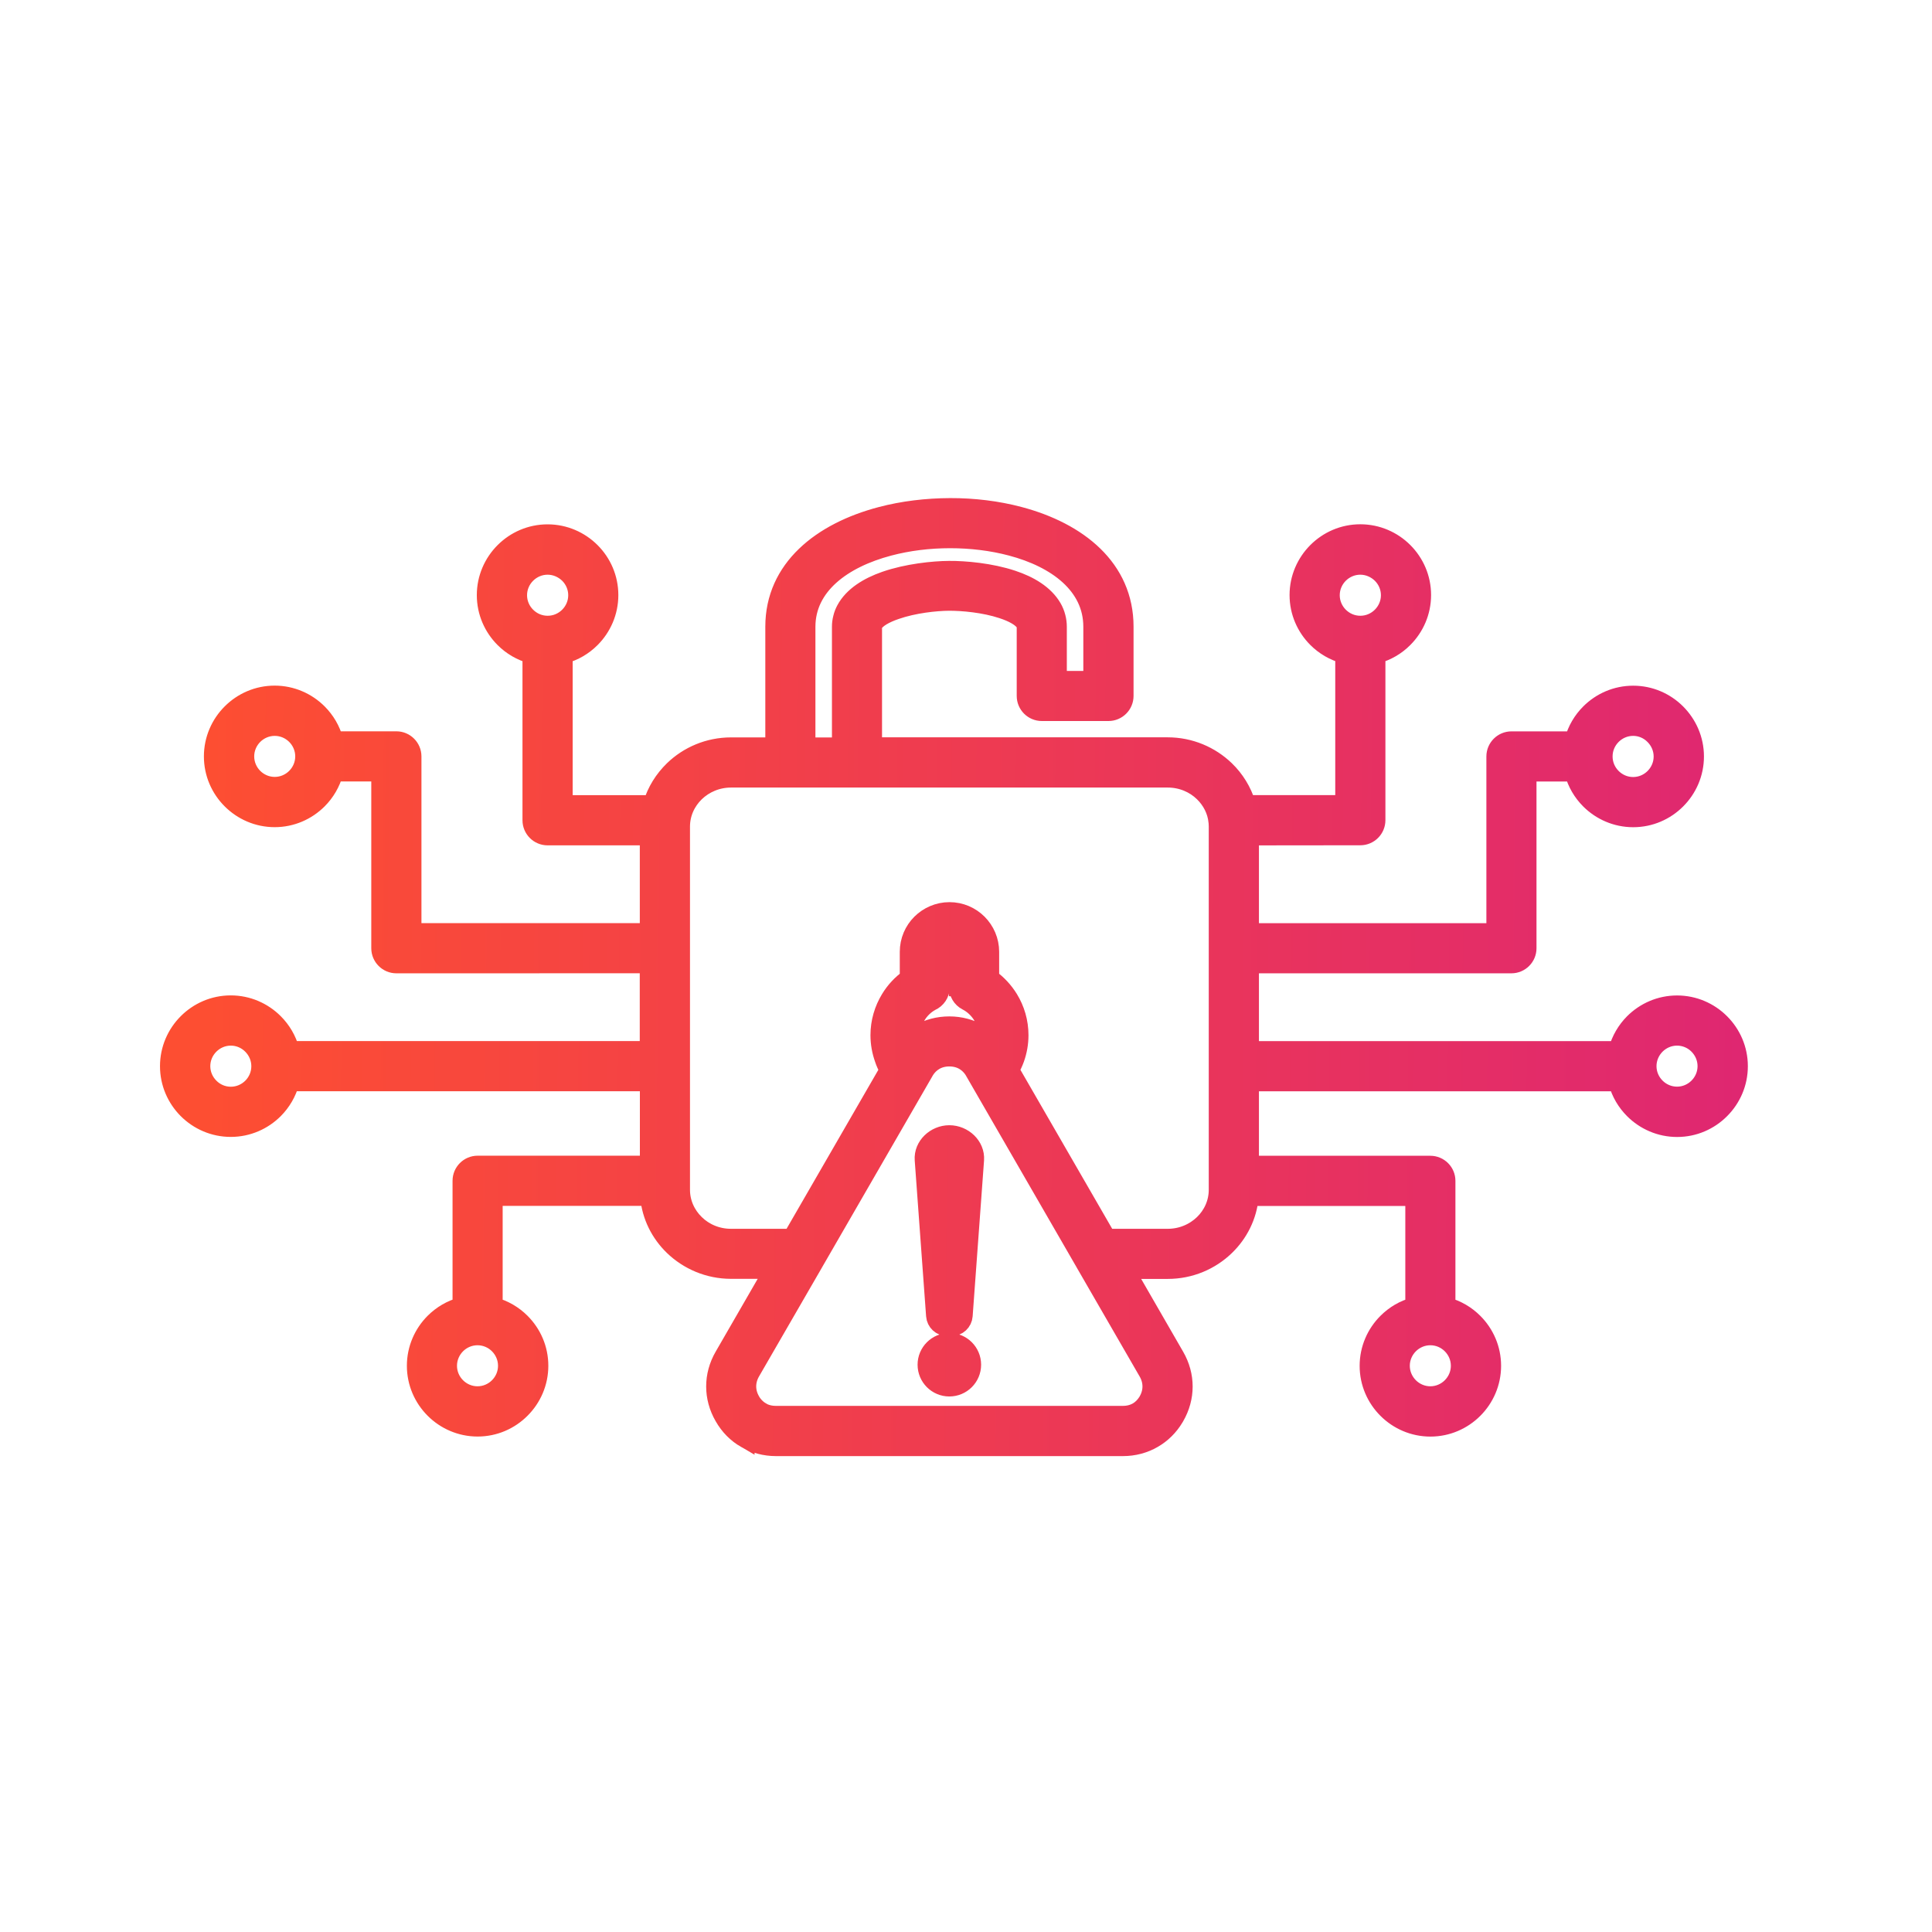 <svg width="80" height="80" viewBox="0 0 80 80" fill="none" xmlns="http://www.w3.org/2000/svg">
<path fill-rule="evenodd" clip-rule="evenodd" d="M34.824 30.911V25.953C34.824 25.833 34.837 25.714 34.87 25.59C34.899 25.465 34.945 25.348 35.005 25.237C35.314 24.666 35.94 24.281 36.655 24.032C37.56 23.717 38.647 23.604 39.297 23.601C39.953 23.595 41.023 23.69 41.917 23.988C42.632 24.224 43.261 24.598 43.589 25.162C43.659 25.283 43.713 25.413 43.748 25.552C43.784 25.69 43.8 25.823 43.8 25.953V28.158H45.233V25.953C45.233 24.246 43.757 23.137 41.863 22.639C41.066 22.428 40.205 22.325 39.34 22.325C38.476 22.325 37.611 22.43 36.812 22.642C34.891 23.148 33.39 24.259 33.39 25.953V30.911L34.824 30.911ZM39.31 55.57C38.793 55.57 38.37 55.99 38.37 56.51C38.37 57.028 38.79 57.45 39.31 57.45C39.828 57.45 40.251 57.03 40.251 56.51C40.251 55.99 39.831 55.57 39.31 55.57ZM39.31 46.968C38.728 46.968 38.208 47.447 38.251 48.027L38.722 54.481C38.741 54.746 38.961 54.95 39.226 54.95H39.397C39.663 54.95 39.882 54.746 39.901 54.481L40.373 48.027C40.413 47.447 39.896 46.968 39.31 46.968ZM40.877 43.004C40.879 42.958 40.882 42.911 40.882 42.865C40.882 42.565 40.798 42.283 40.654 42.047C40.502 41.801 40.286 41.597 40.028 41.465C39.801 41.348 39.671 41.115 39.671 40.877H39.668V39.416C39.668 39.319 39.627 39.229 39.562 39.164C39.497 39.099 39.408 39.059 39.31 39.059C39.213 39.059 39.123 39.099 39.058 39.164C38.993 39.229 38.953 39.319 38.953 39.416V40.877C38.953 41.148 38.79 41.381 38.557 41.484C38.313 41.616 38.11 41.812 37.967 42.047C37.823 42.283 37.739 42.565 37.739 42.865C37.739 42.911 37.742 42.958 37.744 43.004C37.842 42.925 37.945 42.855 38.053 42.792C38.427 42.576 38.855 42.462 39.31 42.462C39.763 42.462 40.191 42.578 40.565 42.792H40.568C40.676 42.852 40.779 42.925 40.877 43.004ZM36.799 44.307L32.786 51.257H30.269C29.692 51.257 29.172 51.032 28.798 50.666C28.427 50.306 28.196 49.81 28.196 49.266V34.228C28.196 33.683 28.427 33.187 28.798 32.827C29.174 32.464 29.695 32.236 30.269 32.236H48.354C48.929 32.236 49.452 32.461 49.826 32.827C50.151 33.144 50.37 33.561 50.416 34.027L50.419 34.038C50.424 34.1 50.427 34.163 50.427 34.228V49.266C50.427 49.81 50.197 50.306 49.826 50.666C49.449 51.029 48.929 51.257 48.354 51.257H45.837L41.825 44.307C41.911 44.158 41.984 44.001 42.044 43.836C42.152 43.529 42.212 43.204 42.212 42.865C42.212 42.316 42.058 41.798 41.787 41.356C41.583 41.023 41.312 40.733 40.998 40.506V39.414C40.998 38.95 40.809 38.53 40.505 38.224C40.199 37.918 39.779 37.731 39.316 37.731C38.852 37.731 38.432 37.921 38.126 38.224C37.82 38.53 37.633 38.95 37.633 39.414V40.506C37.316 40.733 37.048 41.02 36.845 41.356C36.576 41.798 36.419 42.313 36.419 42.865C36.419 43.204 36.479 43.529 36.587 43.836C36.639 43.998 36.712 44.158 36.799 44.307ZM48.666 56.158C48.896 56.556 49.01 56.984 49.01 57.413C49.01 57.841 48.896 58.269 48.666 58.667C48.658 58.681 48.65 58.694 48.642 58.708C48.417 59.084 48.111 59.382 47.753 59.588C47.379 59.805 46.951 59.919 46.498 59.919H32.127C31.675 59.919 31.247 59.802 30.873 59.588L30.87 59.586V59.588C30.499 59.374 30.187 59.063 29.96 58.664C29.729 58.266 29.616 57.838 29.616 57.41C29.616 56.982 29.729 56.554 29.96 56.155L32.024 52.579H30.271C29.342 52.579 28.494 52.208 27.876 51.612C27.321 51.075 26.955 50.357 26.884 49.558H20.439V54.088C20.875 54.207 21.268 54.438 21.579 54.749C22.043 55.213 22.33 55.849 22.33 56.554C22.33 57.255 22.043 57.895 21.579 58.358C21.116 58.822 20.479 59.109 19.777 59.109C19.076 59.109 18.436 58.822 17.973 58.358C17.51 57.895 17.223 57.258 17.223 56.554C17.223 55.852 17.51 55.213 17.973 54.749C18.285 54.438 18.675 54.205 19.114 54.088V48.894C19.114 48.528 19.412 48.23 19.777 48.23H26.871V44.811H12.021C11.901 45.247 11.671 45.64 11.36 45.952C10.896 46.415 10.259 46.702 9.555 46.702C8.853 46.702 8.214 46.415 7.75 45.952C7.287 45.488 7 44.852 7 44.147C7 43.445 7.287 42.806 7.75 42.343C8.214 41.879 8.851 41.592 9.555 41.592C10.257 41.592 10.896 41.879 11.36 42.343C11.671 42.654 11.904 43.044 12.021 43.483H26.866V39.926L16.413 39.928C16.047 39.928 15.749 39.63 15.749 39.265V31.984H13.839C13.72 32.421 13.489 32.813 13.178 33.125C12.714 33.588 12.078 33.876 11.373 33.876C10.671 33.876 10.032 33.588 9.569 33.125C9.105 32.662 8.818 32.025 8.818 31.32C8.818 30.619 9.105 29.979 9.569 29.516C10.032 29.053 10.668 28.765 11.373 28.765C12.075 28.765 12.714 29.053 13.178 29.516C13.489 29.828 13.722 30.218 13.839 30.657H16.413C16.778 30.657 17.076 30.955 17.076 31.32V38.601H26.868V34.629H22.674C22.308 34.629 22.01 34.331 22.01 33.965V27.107C21.574 26.988 21.181 26.758 20.87 26.446C20.406 25.983 20.119 25.346 20.119 24.642C20.119 23.94 20.406 23.3 20.87 22.837C21.333 22.374 21.97 22.087 22.674 22.087C23.376 22.087 24.015 22.374 24.479 22.837C24.942 23.3 25.229 23.937 25.229 24.642C25.229 25.343 24.942 25.983 24.479 26.446C24.167 26.758 23.777 26.991 23.338 27.107V33.301H27.004C27.166 32.756 27.473 32.269 27.876 31.876C28.494 31.277 29.342 30.909 30.271 30.909H32.065V25.95C32.065 23.541 34.002 22.011 36.479 21.36C37.381 21.122 38.362 21.003 39.343 21C40.324 20.997 41.302 21.117 42.201 21.355C44.653 22.003 46.563 23.525 46.563 25.948V28.817C46.563 29.183 46.265 29.481 45.9 29.481H43.139C42.773 29.481 42.475 29.183 42.475 28.817V25.948C42.475 25.912 42.472 25.885 42.469 25.872C42.467 25.858 42.459 25.839 42.445 25.817C42.304 25.576 41.941 25.384 41.502 25.24C40.752 24.991 39.852 24.913 39.299 24.915C38.752 24.918 37.842 25.013 37.089 25.276C36.655 25.425 36.297 25.62 36.167 25.858C36.159 25.874 36.154 25.885 36.151 25.896C36.148 25.904 36.148 25.923 36.148 25.948V30.906H48.352C49.281 30.906 50.129 31.277 50.747 31.873C51.151 32.263 51.454 32.754 51.62 33.298H55.665V27.104C55.228 26.985 54.836 26.755 54.524 26.443C54.061 25.98 53.773 25.343 53.773 24.639C53.773 23.937 54.061 23.298 54.524 22.834C54.987 22.371 55.624 22.084 56.328 22.084C57.03 22.084 57.67 22.371 58.133 22.834C58.596 23.298 58.883 23.934 58.883 24.639C58.883 25.34 58.596 25.98 58.133 26.443C57.822 26.755 57.431 26.988 56.992 27.104V33.962C56.992 34.328 56.694 34.626 56.329 34.626L51.755 34.631V38.603H61.923V31.323C61.923 30.957 62.221 30.659 62.587 30.659H65.161C65.278 30.223 65.511 29.83 65.822 29.519C66.286 29.055 66.922 28.768 67.627 28.768C68.329 28.768 68.968 29.055 69.431 29.519C69.892 29.982 70.182 30.619 70.182 31.323C70.182 32.025 69.895 32.664 69.431 33.128C68.968 33.591 68.331 33.878 67.627 33.878C66.925 33.878 66.286 33.591 65.822 33.128C65.511 32.816 65.278 32.426 65.161 31.987L63.248 31.984V39.265C63.248 39.63 62.95 39.928 62.584 39.928H51.755V43.486H66.979C67.099 43.05 67.329 42.657 67.64 42.345C68.104 41.882 68.74 41.595 69.445 41.595C70.147 41.595 70.786 41.882 71.249 42.345C71.713 42.809 72 43.445 72 44.15C72 44.852 71.713 45.491 71.249 45.954C70.786 46.418 70.15 46.705 69.445 46.705C68.743 46.705 68.104 46.418 67.64 45.954C67.329 45.643 67.096 45.253 66.979 44.814H51.755V48.233H59.227C59.593 48.233 59.891 48.531 59.891 48.897V54.091C60.328 54.207 60.72 54.44 61.032 54.752C61.495 55.215 61.782 55.852 61.782 56.556C61.782 57.258 61.495 57.898 61.032 58.361C60.569 58.824 59.932 59.111 59.23 59.111C58.528 59.111 57.889 58.824 57.426 58.361C56.962 57.898 56.675 57.261 56.675 56.556C56.675 55.855 56.962 55.215 57.426 54.752C57.737 54.44 58.127 54.207 58.566 54.091V49.561H51.744C51.671 50.36 51.305 51.078 50.752 51.614C50.134 52.213 49.286 52.582 48.357 52.582H46.604L48.666 56.158ZM47.682 57.41C47.682 57.61 47.628 57.811 47.52 58.001L47.504 58.03C47.395 58.206 47.257 58.345 47.092 58.44C46.921 58.537 46.721 58.589 46.496 58.589H32.124C31.902 58.589 31.699 58.537 31.531 58.44V58.437C31.358 58.337 31.209 58.188 31.1 58.001V57.998C30.992 57.808 30.938 57.608 30.938 57.407C30.938 57.207 30.992 57.006 31.1 56.816L33.718 52.286C33.734 52.259 33.75 52.232 33.764 52.205L38.286 44.372L38.302 44.342C38.408 44.166 38.551 44.028 38.717 43.933C38.887 43.836 39.088 43.784 39.31 43.784C39.532 43.784 39.735 43.836 39.903 43.933C40.077 44.033 40.226 44.182 40.334 44.369V44.372L44.856 52.205C44.87 52.232 44.886 52.262 44.902 52.286L47.52 56.819C47.628 57.009 47.682 57.209 47.682 57.41ZM19.772 55.329C19.436 55.329 19.13 55.467 18.908 55.689C18.686 55.912 18.548 56.218 18.548 56.554C18.548 56.89 18.686 57.196 18.908 57.418C19.13 57.64 19.436 57.778 19.772 57.778C20.108 57.778 20.415 57.64 20.637 57.418C20.859 57.196 20.997 56.89 20.997 56.554C20.997 56.218 20.859 55.912 20.637 55.689C20.417 55.467 20.108 55.329 19.772 55.329ZM9.557 42.922C9.221 42.922 8.915 43.06 8.693 43.283C8.471 43.505 8.333 43.811 8.333 44.147C8.333 44.483 8.471 44.789 8.693 45.011C8.913 45.236 9.221 45.374 9.557 45.374C9.893 45.374 10.2 45.236 10.422 45.014C10.644 44.792 10.782 44.486 10.782 44.15C10.782 43.814 10.644 43.508 10.422 43.285C10.2 43.06 9.893 42.922 9.557 42.922ZM11.376 30.096C11.04 30.096 10.733 30.234 10.511 30.456C10.289 30.678 10.151 30.985 10.151 31.32C10.151 31.656 10.289 31.963 10.511 32.185C10.733 32.407 11.04 32.545 11.376 32.545C11.711 32.545 12.018 32.407 12.24 32.185C12.462 31.963 12.6 31.656 12.6 31.32C12.6 30.985 12.462 30.678 12.24 30.456C12.018 30.234 11.711 30.096 11.376 30.096ZM22.674 23.422C22.338 23.422 22.032 23.561 21.81 23.783C21.587 24.005 21.449 24.311 21.449 24.647C21.449 24.983 21.587 25.289 21.81 25.511C22.032 25.734 22.338 25.872 22.674 25.872H22.679C23.015 25.872 23.321 25.734 23.544 25.511C23.766 25.289 23.904 24.983 23.904 24.647C23.904 24.311 23.766 24.005 23.544 23.783C23.316 23.561 23.01 23.422 22.674 23.422ZM59.227 55.329C58.891 55.329 58.585 55.467 58.363 55.689C58.141 55.911 58.002 56.218 58.002 56.554C58.002 56.89 58.141 57.196 58.363 57.418C58.585 57.64 58.891 57.778 59.227 57.778C59.563 57.778 59.869 57.64 60.091 57.418C60.313 57.196 60.452 56.89 60.452 56.554C60.452 56.218 60.313 55.911 60.091 55.689C59.869 55.467 59.563 55.329 59.227 55.329ZM69.442 42.922C69.106 42.922 68.8 43.06 68.578 43.282C68.356 43.505 68.217 43.811 68.217 44.147C68.217 44.483 68.356 44.789 68.578 45.011C68.8 45.233 69.106 45.371 69.442 45.371C69.778 45.371 70.084 45.233 70.306 45.011C70.528 44.789 70.667 44.483 70.667 44.147C70.667 43.811 70.528 43.505 70.306 43.282C70.087 43.06 69.778 42.922 69.442 42.922ZM67.624 30.096C67.288 30.096 66.982 30.234 66.76 30.456C66.537 30.678 66.399 30.984 66.399 31.32V31.326C66.399 31.662 66.537 31.968 66.76 32.19C66.982 32.412 67.288 32.55 67.624 32.55C67.96 32.55 68.266 32.412 68.488 32.19C68.71 31.968 68.849 31.662 68.849 31.326C68.849 30.99 68.71 30.684 68.488 30.462C68.266 30.234 67.96 30.096 67.624 30.096ZM56.326 23.422C55.99 23.422 55.683 23.561 55.461 23.783C55.239 24.005 55.101 24.311 55.101 24.647C55.101 24.983 55.239 25.289 55.461 25.511C55.683 25.733 55.99 25.872 56.326 25.872H56.331C56.667 25.872 56.973 25.733 57.195 25.511C57.417 25.289 57.556 24.983 57.556 24.647C57.556 24.311 57.417 24.005 57.195 23.783C56.968 23.561 56.661 23.422 56.326 23.422Z" fill="url(#paint0_linear_4365_5406)" stroke="url(#paint1_linear_4365_5406)" stroke-width="0.75"/>
<defs>
<linearGradient id="paint0_linear_4365_5406" x1="72.212" y1="44.74" x2="8.404" y2="44.144" gradientUnits="userSpaceOnUse">
<stop stop-color="#DF2771"/>
<stop offset="1" stop-color="#FD4E32"/>
</linearGradient>
<linearGradient id="paint1_linear_4365_5406" x1="72.212" y1="44.74" x2="8.404" y2="44.144" gradientUnits="userSpaceOnUse">
<stop stop-color="#DF2771"/>
<stop offset="1" stop-color="#FD4E32"/>
</linearGradient>
</defs>
</svg>
